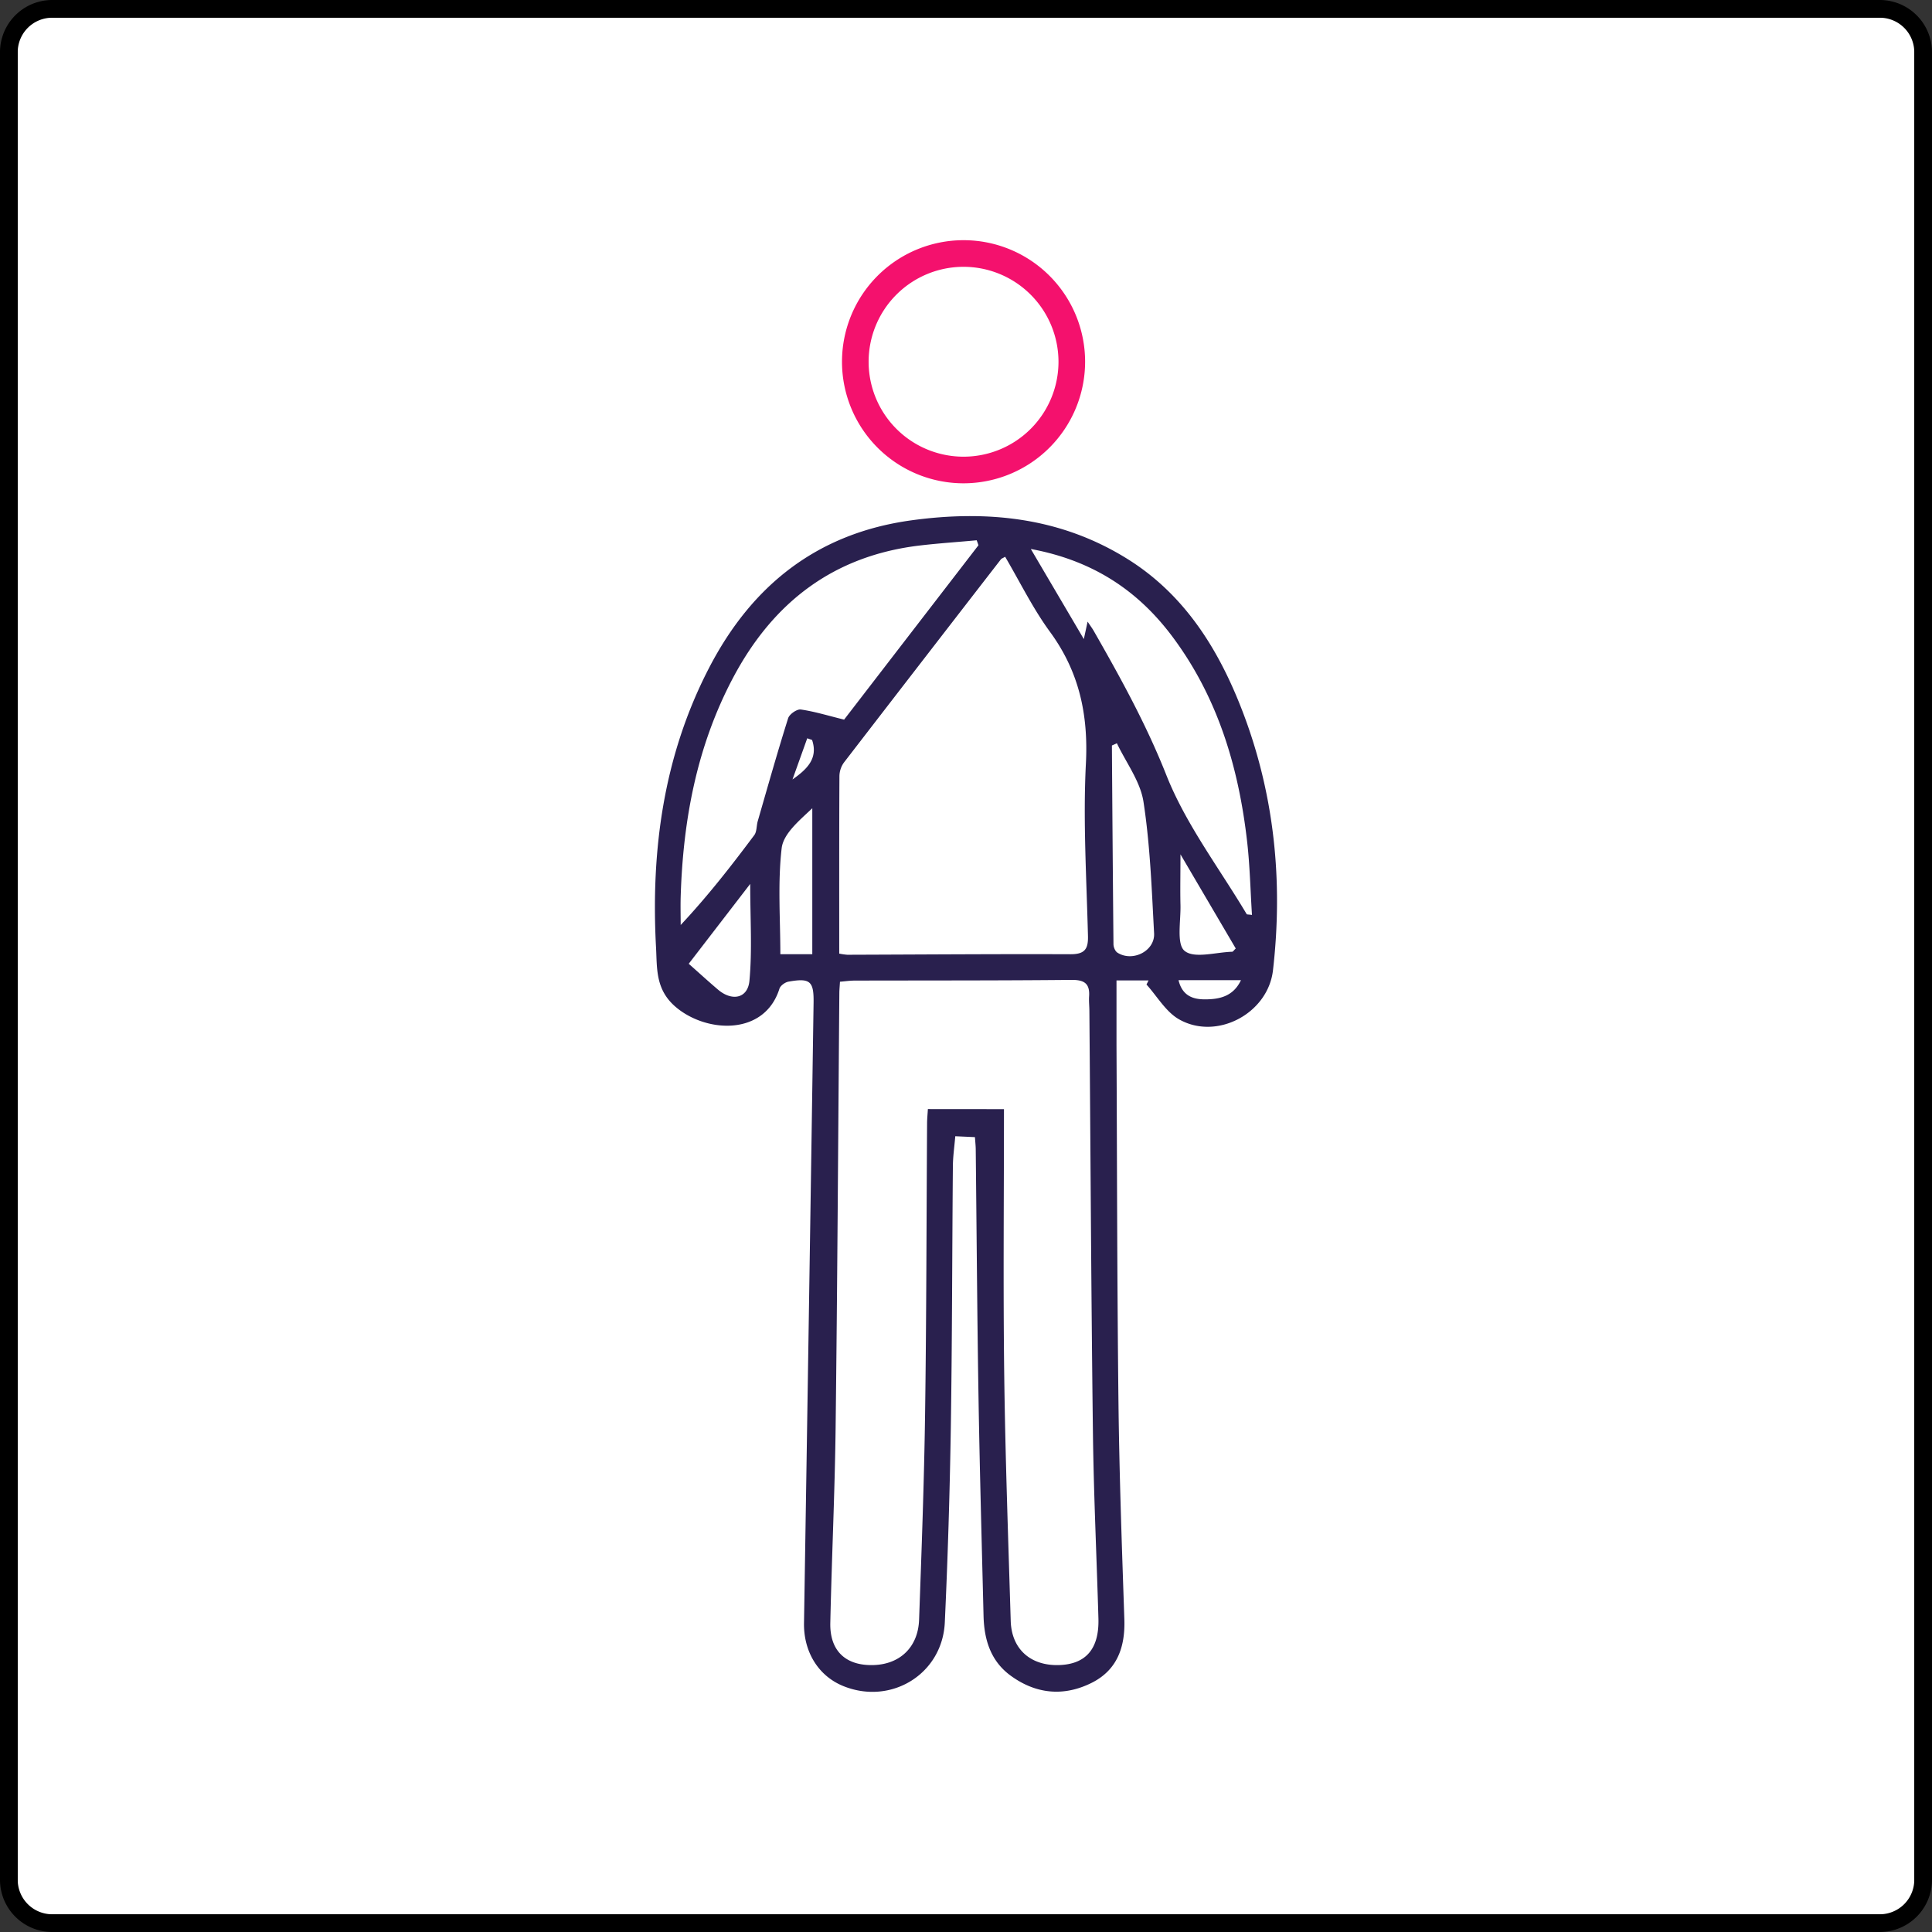 <svg xmlns="http://www.w3.org/2000/svg" viewBox="0 0 1090 1090"><rect x="0" y="0" width="1090" height="1090" fill="#333333" stroke="none"/><g id="Layer_2" data-name="Layer 2"><g id="Layer_1-2" data-name="Layer 1"><rect x="10" y="10" width="1070" height="1070" style="fill:#fff"/><path d="M648,553.13H629.91c0,12.58,0,24.62,0,36.66.32,67.11.34,134.21,1.11,201.31.47,40.85,1.94,81.69,3.32,122.52.53,15.71-4.08,28.66-18.53,35.85-15.73,7.82-31.41,6.32-45.7-4.16-11.24-8.25-14.88-20.3-15.21-33.63-1-41.16-2.17-82.32-2.84-123.49-.76-46.48-1.05-93-1.56-139.46,0-2.13-.26-4.25-.45-7.18l-11.1-.5c-.5,6-1.31,11.43-1.35,16.89-.43,49.31-.4,98.63-1.17,147.93q-.86,54.74-3.38,109.42c-1.31,29.1-30.16,46.86-57.18,36-14.21-5.72-22.52-19.44-22.26-35.62q2.81-175,5.4-350c.18-12.17-2-14-14.15-11.84-1.93.34-4.57,2.24-5.12,4-8.46,26.84-41.47,25-58.7,10.12-11.28-9.73-10.29-21.64-10.9-33.09-3-55,4.15-108.26,29.83-157.91,24.23-46.84,61.16-76.08,114.1-83.37,43.07-5.93,84.5-1.67,122.11,21.83,32.27,20.15,51.46,51.09,64.76,85.72,18.11,47.14,23,96.21,17.26,146.26-2.79,24.45-31.85,39.85-53.11,27.63-7.38-4.25-12.25-12.91-18.26-19.56Zm-81.58,72.64c0,50.26-.49,99.84.14,149.41.59,46.46,2.27,92.9,3.67,139.34.49,16,11.35,25.5,27.6,24.87,15-.59,22.37-9.35,21.88-26.31-1-34.91-2.67-69.81-3.1-104.73-1-79.26-1.35-158.52-2-237.78,0-2.81-.34-5.63-.16-8.42.48-7.31-2.74-9.38-10-9.31-40.76.4-81.53.29-122.29.39-2.68,0-5.37.41-8.26.64-.15,2.59-.34,4.42-.36,6.25-.67,81.75-1.11,163.51-2.1,245.26-.45,36.79-2.2,73.56-3,110.35-.32,15.82,8.88,24.22,24.6,23.66,14.83-.53,24.94-10.19,25.49-25.57,1.39-38.64,2.83-77.29,3.38-116,.78-54.61.77-109.23,1.13-163.85,0-2.75.3-5.5.45-8.24ZM473.48,538a37.61,37.61,0,0,0,4.54.66c42-.13,84-.46,126-.3,8,0,10-2.92,9.79-10.41C613,495.52,611,463,612.65,430.7c1.41-27.68-3.86-51.84-20.3-74.28-9.66-13.19-16.93-28.14-25.27-42.31-1.39.84-2.07,1-2.42,1.5q-44.34,57.25-88.54,114.61a13.55,13.55,0,0,0-2.53,7.7C473.42,471,473.48,504,473.48,538Zm2.75-132c25-32.45,50.4-65.42,75.8-98.38-.33-.94-.65-1.87-1-2.81-10.58,1-21.19,1.68-31.74,2.91-48.74,5.67-83.06,31.87-105.76,74.76-20.43,38.61-28.18,80.21-29.5,123.39-.16,5.34,0,10.69,0,16,15.52-16.57,28.66-33.5,41.5-50.67,1.51-2,1.21-5.35,2-8,5.6-19.38,11.07-38.8,17.13-58,.71-2.27,4.95-5.22,7.14-4.91C459.63,401.42,467.29,403.8,476.23,406Zm137.38-55.29c1.78,2.68,2.7,3.92,3.47,5.26,15.11,26.41,29.66,52.79,41,81.45,11,27.73,29.82,52.35,45.26,78.3.17.29,1,.18,3,.47-.88-13.87-1.17-27.51-2.69-41-4.75-42.1-16.56-81.77-42.32-116.17-19.57-26.12-45.06-42.87-79.76-49.29,10.32,17.55,19.59,33.29,29.91,50.83C612.44,356.13,612.87,354.13,613.61,350.71Zm16.52,68.63c-2.31,1.07-2.81,1.19-2.81,1.32q.36,56,.88,112.06c0,1.61.94,3.9,2.19,4.72,8.5,5.51,21.27-.84,20.73-10.89-1.34-24.81-2.23-49.78-6-74.26C643.32,440.77,635.29,430.23,630.13,419.34Zm-171.85,119V456C451,462.91,442,470.26,441,478.54c-2.28,19.73-.74,39.91-.74,59.81Zm-69.71,5.4c5.9,5.22,11.12,10,16.51,14.58,7.92,6.75,16.81,5,17.74-5,1.6-17.18.44-34.62.44-54.64ZM666,482c0,11.13-.2,19.76,0,28.39.27,9.07-2.38,22.26,2.35,26.1,5.48,4.46,17.6.72,26.84.47.43,0,.85-.74,2-1.84ZM664.91,553c2.23,9.39,8.94,10.87,15.21,10.82,7.72-.06,15.64-1.55,20-10.82ZM458.16,417.47l-2.73-.94q-4.15,11.61-8.32,23.23C455.11,434.13,461.74,428,458.16,417.47Z" style="fill:#29204e"/><path d="M543.62,272.67a68.58,68.58,0,1,1,68.58-68.58A68.65,68.65,0,0,1,543.62,272.67Zm0-122.14a53.56,53.56,0,1,0,53.56,53.56A53.62,53.62,0,0,0,543.62,150.53Z" style="fill:#f4116d"/><path d="M1060.56,1090H29.44A29.48,29.48,0,0,1,0,1060.56V29.44A29.48,29.48,0,0,1,29.44,0H1060.56A29.48,29.48,0,0,1,1090,29.44V1060.56A29.48,29.48,0,0,1,1060.56,1090ZM29.44,10A19.46,19.46,0,0,0,10,29.44V1060.56A19.46,19.46,0,0,0,29.44,1080H1060.56a19.46,19.46,0,0,0,19.44-19.44V29.44A19.46,19.46,0,0,0,1060.56,10Z"/></g></g></svg>